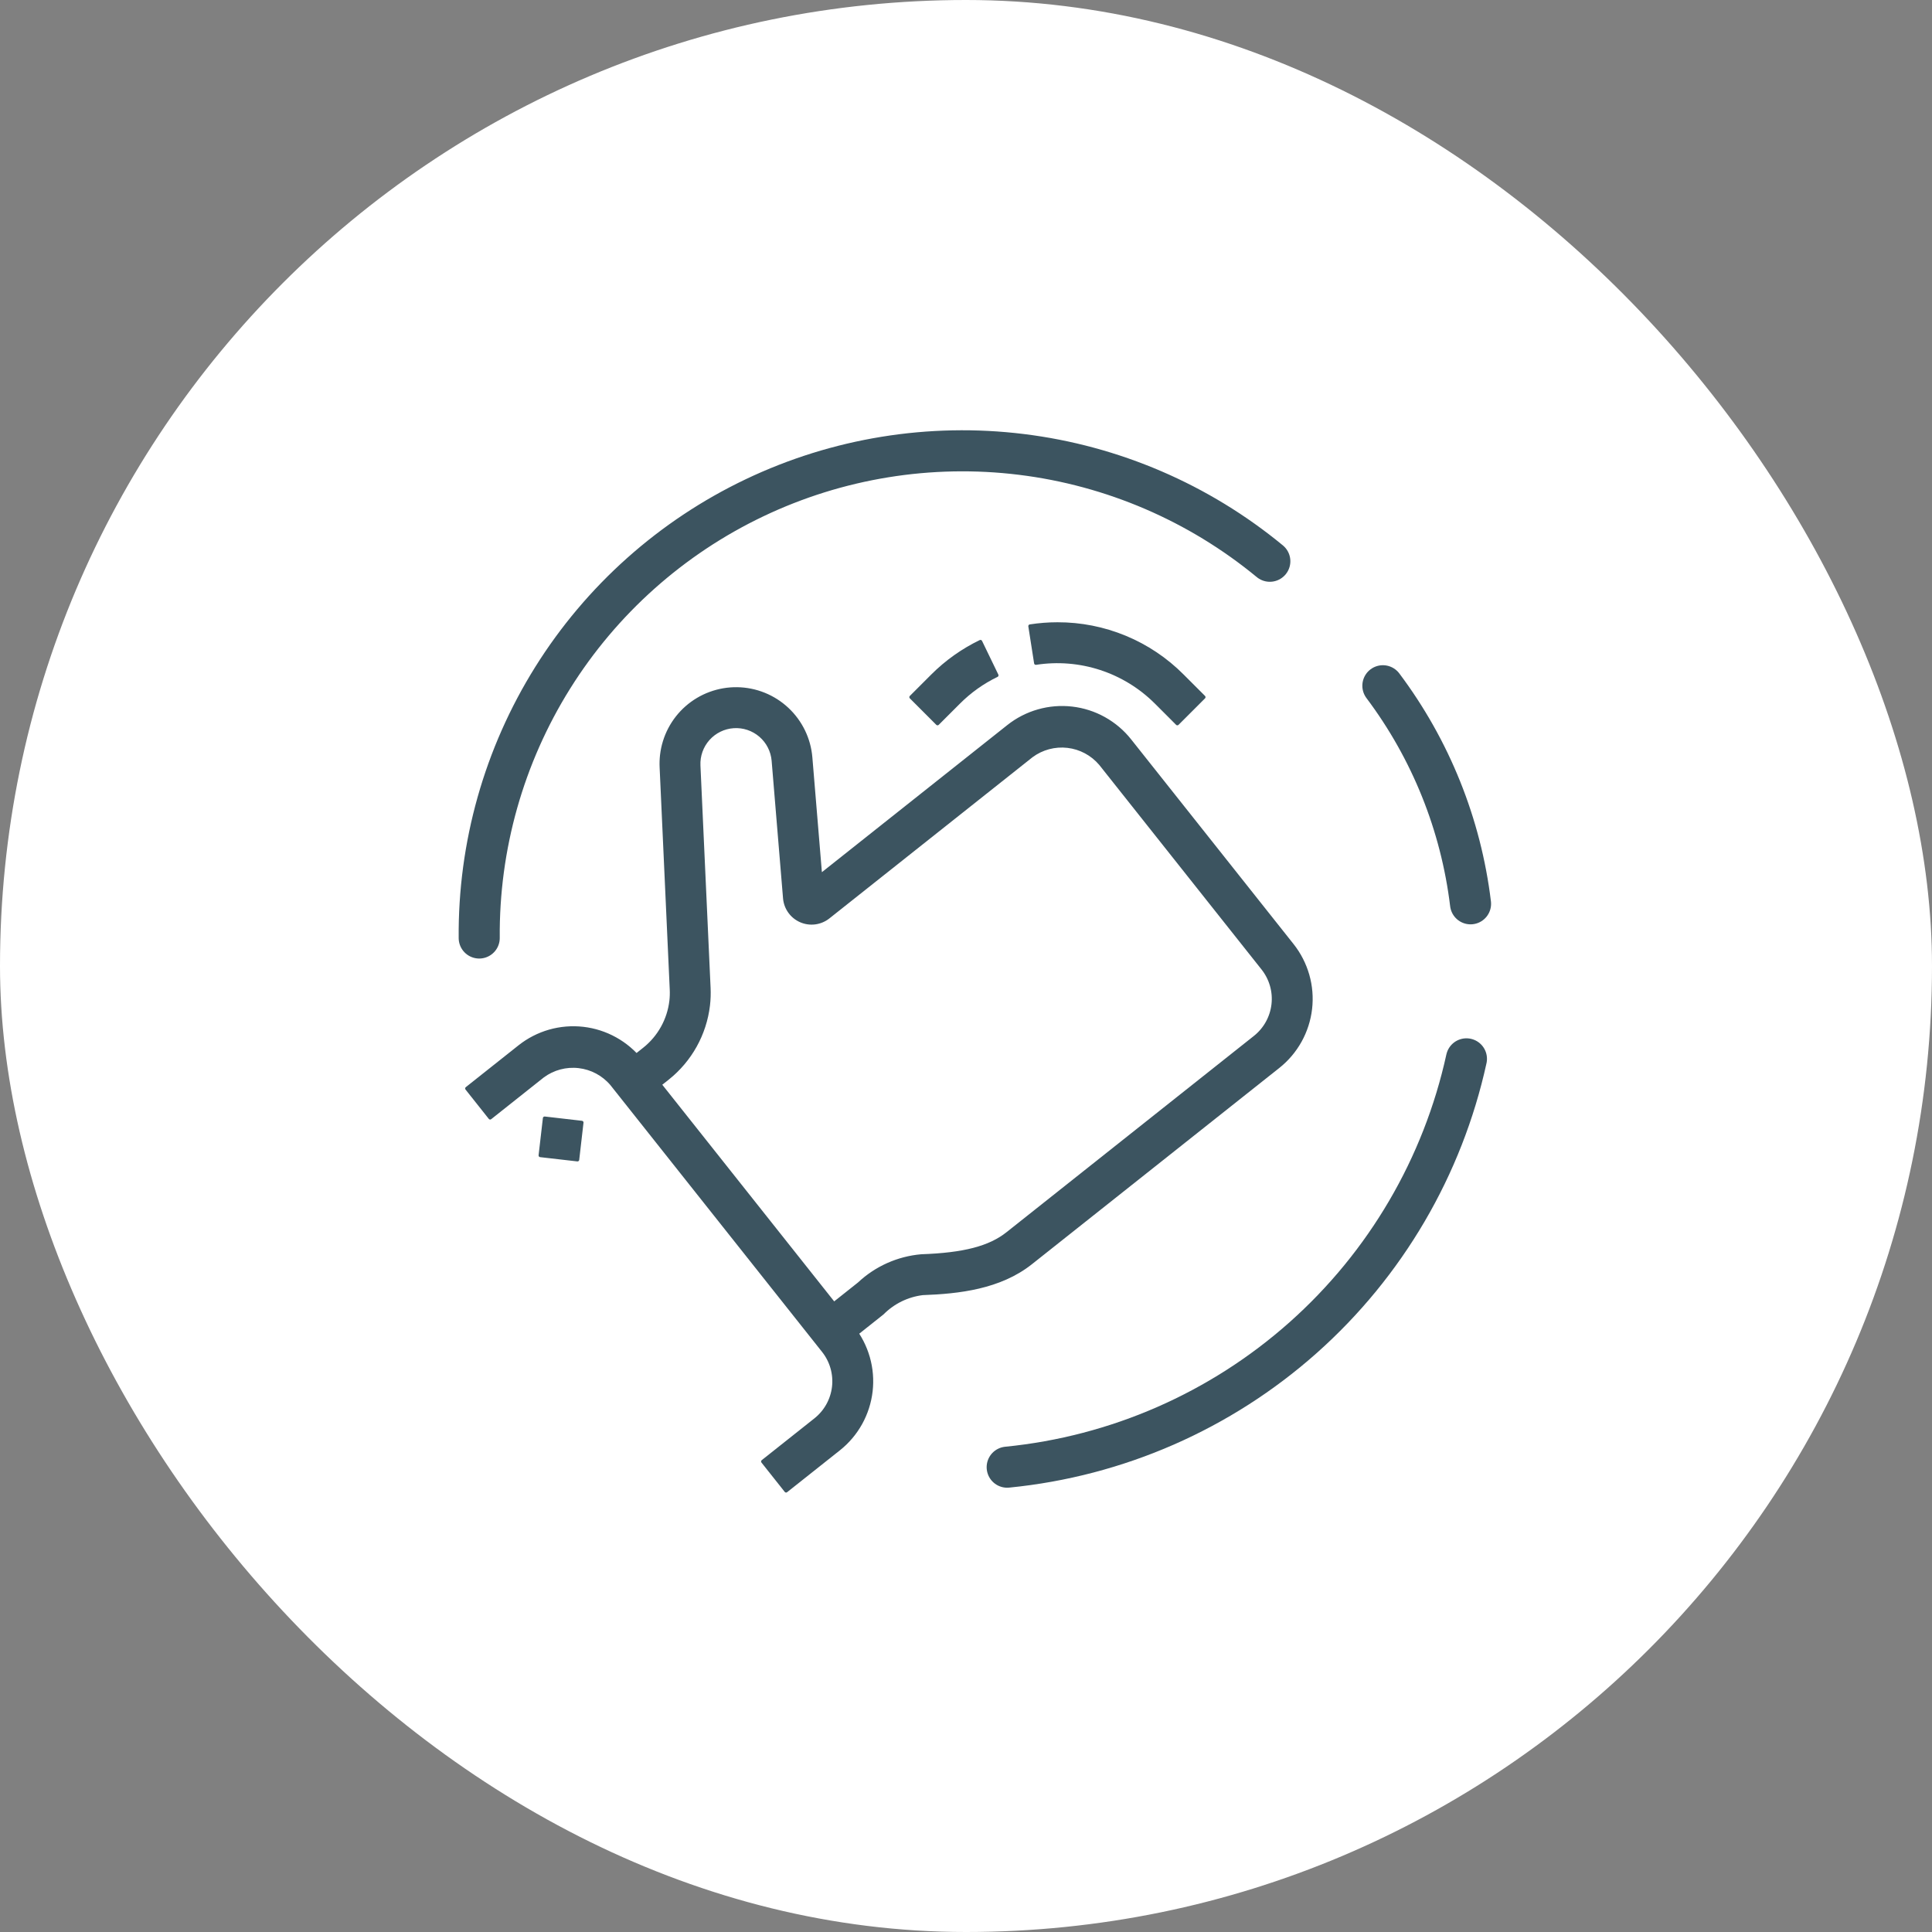 <svg width="120" height="120" viewBox="0 0 120 120" fill="none" xmlns="http://www.w3.org/2000/svg">
<rect x="0" y="0" width="120" height="120" fill="#808080" stroke="none"/>
<rect width="120" height="120" rx="60" fill="white"/>
<path d="M73.126 44.944L71.8 43.617C70.834 42.654 69.655 41.933 68.359 41.51C67.062 41.088 65.685 40.977 64.337 41.187L63.978 38.89C64.541 38.803 65.11 38.758 65.679 38.758C67.121 38.754 68.55 39.036 69.883 39.588C71.216 40.14 72.425 40.951 73.442 41.974L74.769 43.301L73.126 44.944Z" fill="#3C5460" stroke="#3C5460" stroke-width="0.216" stroke-linecap="round" stroke-linejoin="round"/>
<path d="M58.231 44.944L56.589 43.301L57.916 41.974C58.784 41.105 59.793 40.389 60.899 39.854L61.911 41.946C61.039 42.367 60.243 42.932 59.558 43.617L58.231 44.944V44.944Z" fill="#3C5460" stroke="#3C5460" stroke-width="0.216" stroke-linecap="round" stroke-linejoin="round"/>
<path d="M33.56 71.765L35.869 72.03L36.135 69.722L33.827 69.456L33.56 71.765Z" fill="#3C5460" stroke="#3C5460" stroke-width="0.216" stroke-linecap="round" stroke-linejoin="round"/>
<path d="M52.329 83.525L50.885 81.705L53.361 79.74C54.419 78.746 55.78 78.138 57.226 78.012C59.866 77.921 61.469 77.503 62.581 76.621L77.948 64.428C78.261 64.18 78.522 63.872 78.717 63.522C78.911 63.173 79.035 62.788 79.081 62.391C79.127 61.993 79.094 61.591 78.984 61.206C78.874 60.822 78.689 60.462 78.441 60.149L68.354 47.435C67.836 46.826 67.106 46.436 66.311 46.344C65.517 46.253 64.717 46.466 64.074 46.941L51.445 56.962C51.208 57.149 50.925 57.268 50.626 57.308C50.327 57.347 50.023 57.305 49.746 57.185C49.469 57.066 49.23 56.874 49.054 56.629C48.877 56.385 48.77 56.097 48.744 55.796L48.035 47.242C47.983 46.636 47.696 46.074 47.234 45.677C46.773 45.281 46.174 45.081 45.567 45.121C44.959 45.161 44.392 45.438 43.987 45.891C43.581 46.345 43.37 46.94 43.398 47.548L44.028 61.357C44.045 61.719 44.033 62.081 43.991 62.441C43.78 64.224 42.876 65.851 41.473 66.97L40.075 68.079L38.631 66.26L40.029 65.151C40.95 64.415 41.544 63.346 41.683 62.175C41.71 61.941 41.718 61.704 41.707 61.468L41.078 47.653C41.066 47.403 41.075 47.153 41.103 46.905C41.235 45.76 41.788 44.705 42.654 43.944C43.521 43.184 44.64 42.773 45.792 42.791C46.945 42.809 48.05 43.255 48.892 44.042C49.735 44.83 50.255 45.902 50.35 47.051L50.958 54.382L62.63 45.122C63.182 44.683 63.816 44.358 64.494 44.165C65.172 43.971 65.881 43.913 66.582 43.994C67.282 44.074 67.96 44.292 68.576 44.635C69.192 44.978 69.735 45.438 70.173 45.991L80.261 58.705C80.699 59.257 81.024 59.891 81.218 60.569C81.412 61.247 81.47 61.956 81.389 62.657C81.308 63.357 81.09 64.035 80.748 64.651C80.405 65.268 79.944 65.811 79.392 66.249L64.025 78.44C62.098 79.969 59.548 80.255 57.307 80.335C56.359 80.451 55.478 80.882 54.805 81.56L52.329 83.525L52.329 83.525Z" fill="#3C5460" stroke="#3C5460" stroke-width="0.216" stroke-linecap="round" stroke-linejoin="round"/>
<path d="M48.825 92.596L47.381 90.776L50.652 88.181C51.285 87.679 51.692 86.946 51.785 86.144C51.877 85.341 51.647 84.535 51.145 83.902L37.994 67.327C37.476 66.717 36.746 66.327 35.952 66.236C35.157 66.144 34.357 66.358 33.714 66.833L30.444 69.428L29 67.608L32.271 65.013C32.823 64.575 33.456 64.25 34.134 64.056C34.812 63.863 35.522 63.805 36.222 63.885C36.923 63.966 37.601 64.184 38.217 64.527C38.833 64.869 39.376 65.33 39.814 65.882L52.965 82.458C53.403 83.01 53.728 83.644 53.922 84.322C54.116 85 54.174 85.709 54.093 86.41C54.012 87.11 53.794 87.788 53.452 88.404C53.109 89.021 52.648 89.563 52.096 90.001L48.825 92.596Z" fill="#3C5460" stroke="#3C5460" stroke-width="0.216" stroke-linecap="round" stroke-linejoin="round"/>
<path d="M29.765 58.261C29.717 52.549 31.3 46.942 34.329 42.098C37.358 37.255 41.707 33.376 46.864 30.919C52.021 28.461 57.772 27.527 63.442 28.225C69.111 28.923 74.464 31.225 78.871 34.86" stroke="#3C5460" stroke-width="2.551" stroke-linecap="round" stroke-linejoin="round"/>
<path d="M91.083 65.767C89.615 72.465 86.065 78.526 80.941 83.082C75.816 87.639 69.381 90.456 62.558 91.129" stroke="#3C5460" stroke-width="2.551" stroke-linecap="round" stroke-linejoin="round"/>
<path d="M85.893 42.593C88.865 46.551 90.743 51.222 91.338 56.137" stroke="#3C5460" stroke-width="2.551" stroke-linecap="round" stroke-linejoin="round"/>
</svg>
